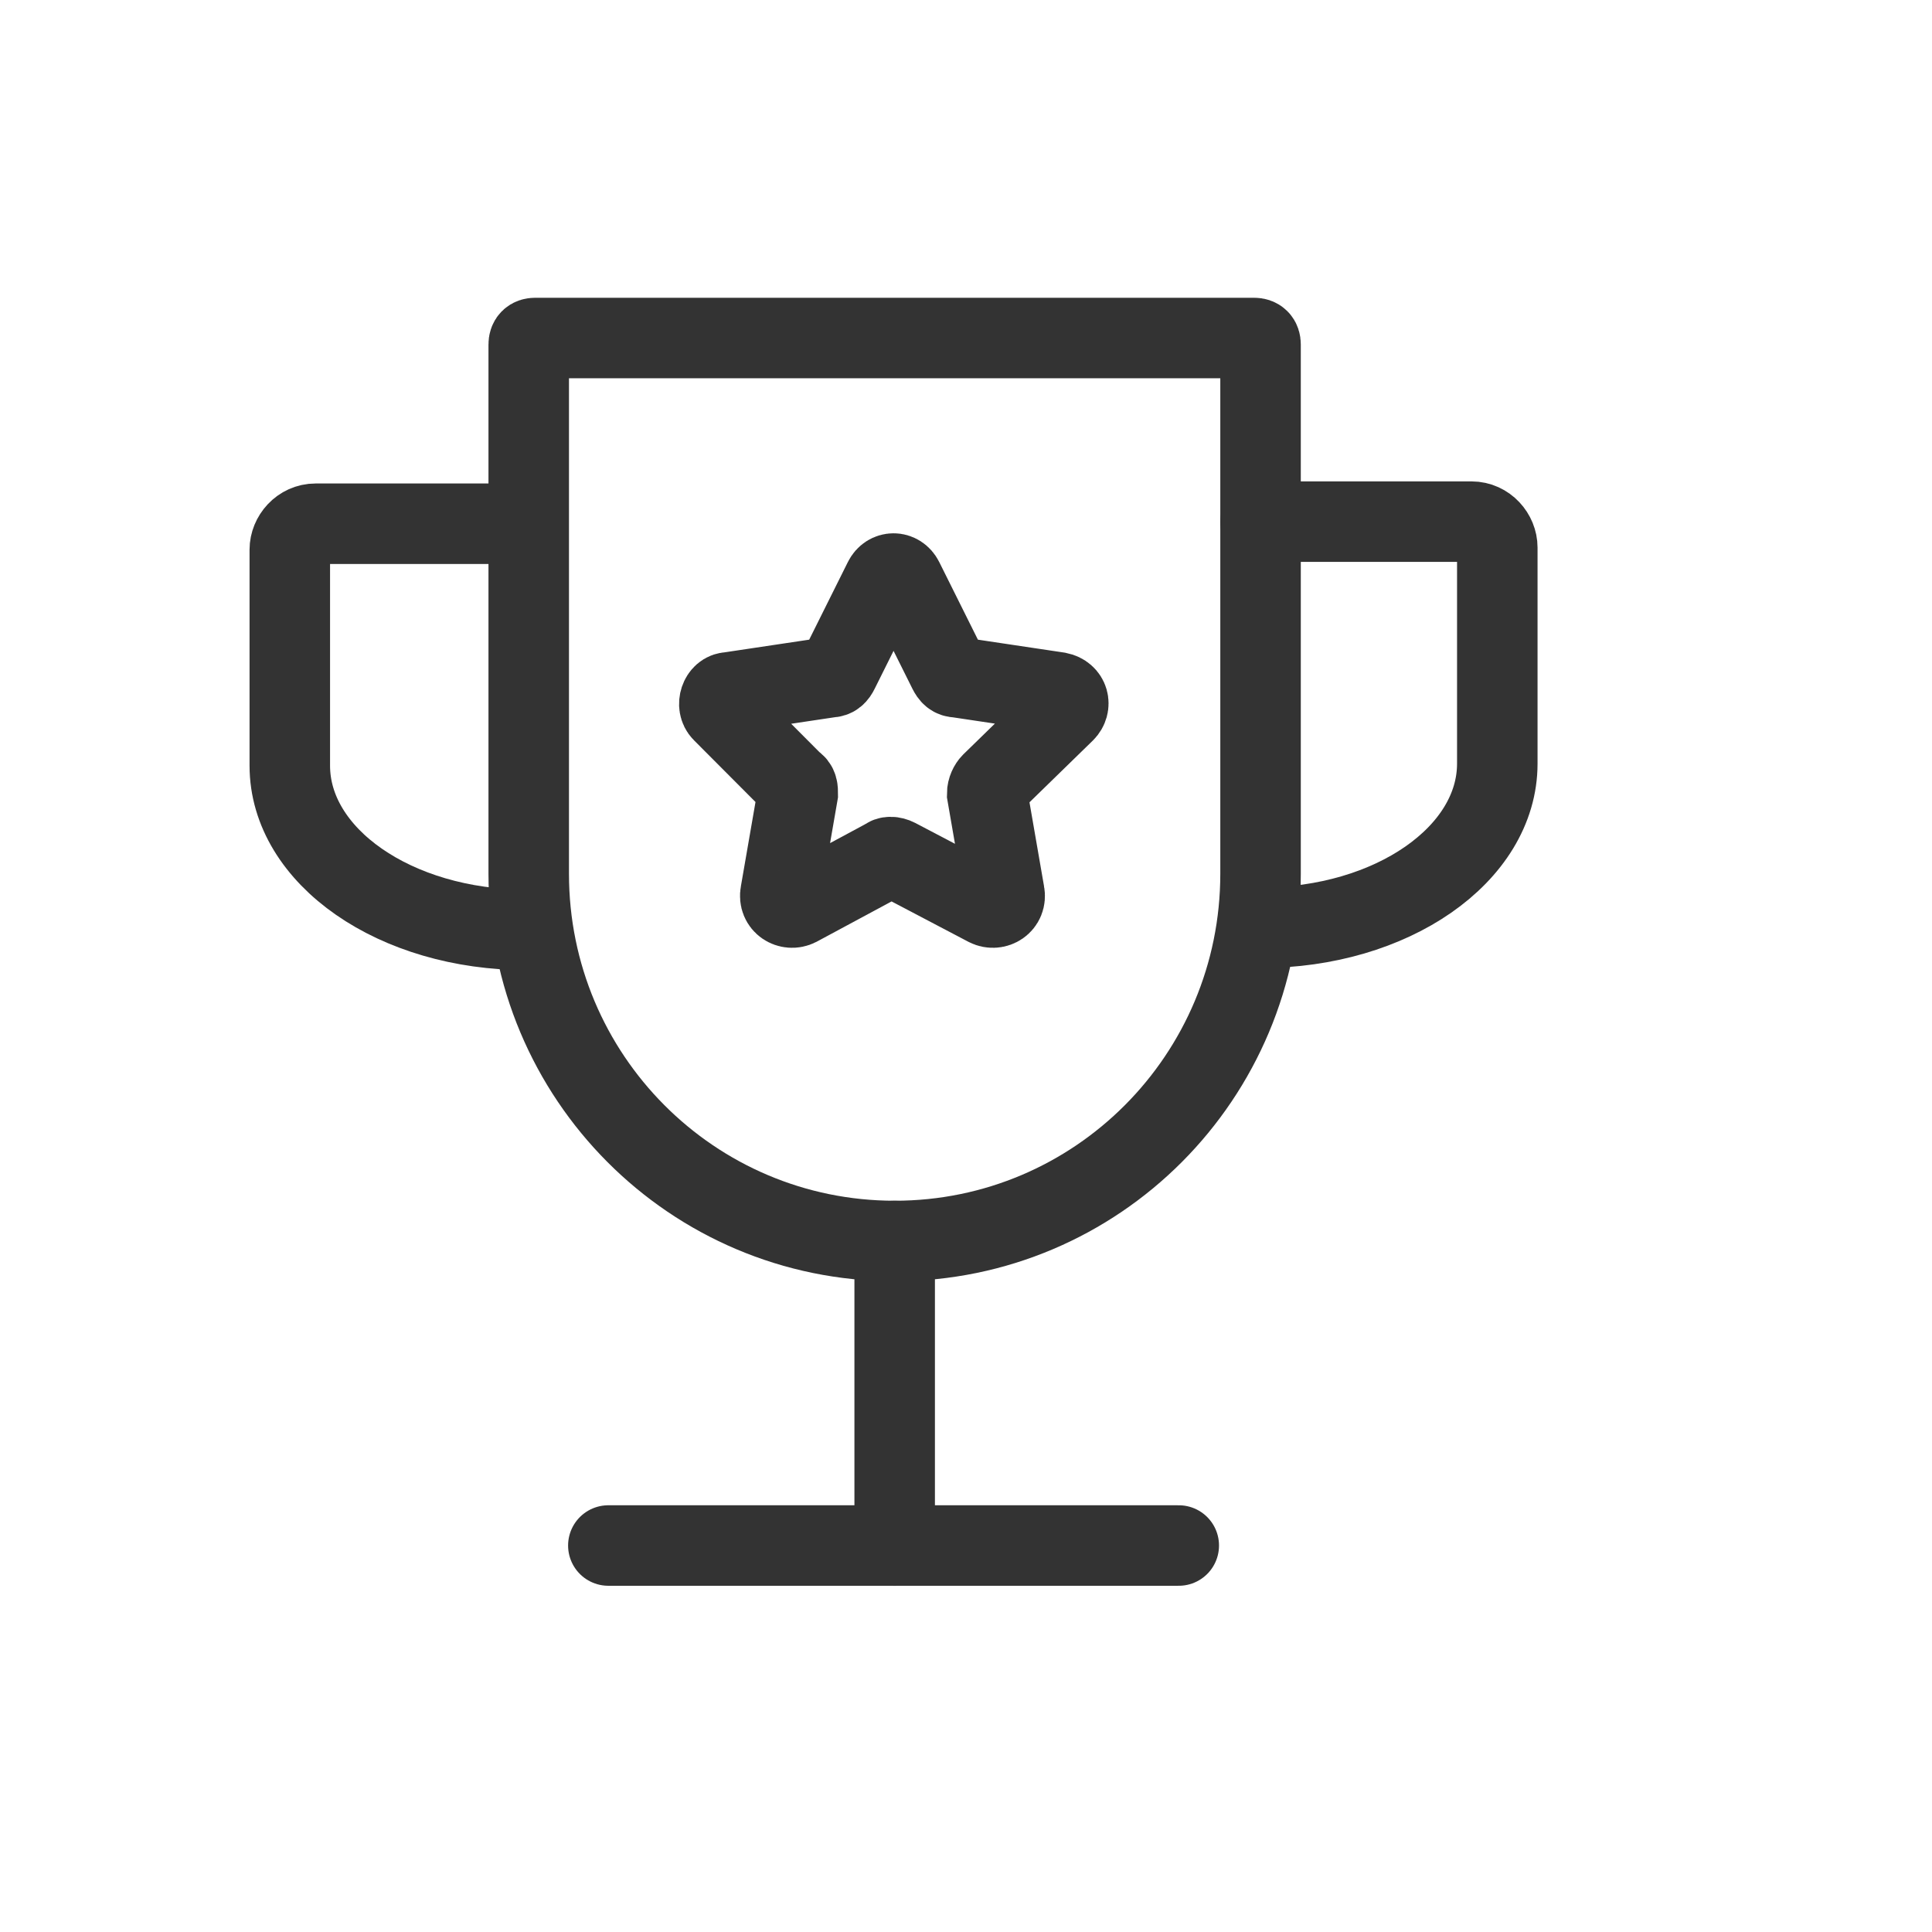 <svg width="24" height="24" viewBox="0 0 24 24" fill="none" xmlns="http://www.w3.org/2000/svg">
<path d="M11.114 15.416C8.6 15.416 6.568 13.376 6.568 10.854V4.28C6.568 4.226 6.595 4.199 6.648 4.199H15.579C15.632 4.199 15.659 4.226 15.659 4.28V10.854C15.659 13.376 13.627 15.416 11.114 15.416Z" stroke="#333333" stroke-miterlimit="10" stroke-linecap="round"/>
<path d="M6.541 11.551C4.91 11.551 3.6 10.638 3.6 9.511V6.828C3.6 6.667 3.734 6.506 3.921 6.506H6.541" stroke="#333333" stroke-miterlimit="10" stroke-linecap="round"/>
<path d="M15.659 11.525C17.29 11.525 18.6 10.613 18.6 9.486V6.802C18.6 6.641 18.466 6.48 18.279 6.48H15.659" stroke="#333333" stroke-miterlimit="10" stroke-linecap="round"/>
<path d="M11.114 19.2V15.416" stroke="#333333" stroke-miterlimit="10" stroke-linecap="round"/>
<path d="M7.557 19.199H14.643" stroke="#333333" stroke-miterlimit="10" stroke-linecap="round"/>
<path d="M11.22 7.205L11.782 8.333C11.809 8.386 11.835 8.413 11.889 8.413L13.146 8.601C13.279 8.628 13.306 8.762 13.226 8.842L12.317 9.728C12.29 9.755 12.263 9.808 12.263 9.862L12.477 11.096C12.504 11.23 12.37 11.311 12.263 11.257L11.14 10.667C11.087 10.64 11.033 10.64 11.007 10.667L9.91 11.257C9.803 11.311 9.67 11.23 9.696 11.096L9.91 9.862C9.91 9.808 9.91 9.755 9.857 9.728L8.974 8.842C8.894 8.762 8.948 8.601 9.055 8.601L10.311 8.413C10.365 8.413 10.392 8.386 10.418 8.333L10.98 7.205C11.033 7.098 11.167 7.098 11.22 7.205Z" stroke="#333333" stroke-miterlimit="10"/>
</svg>
